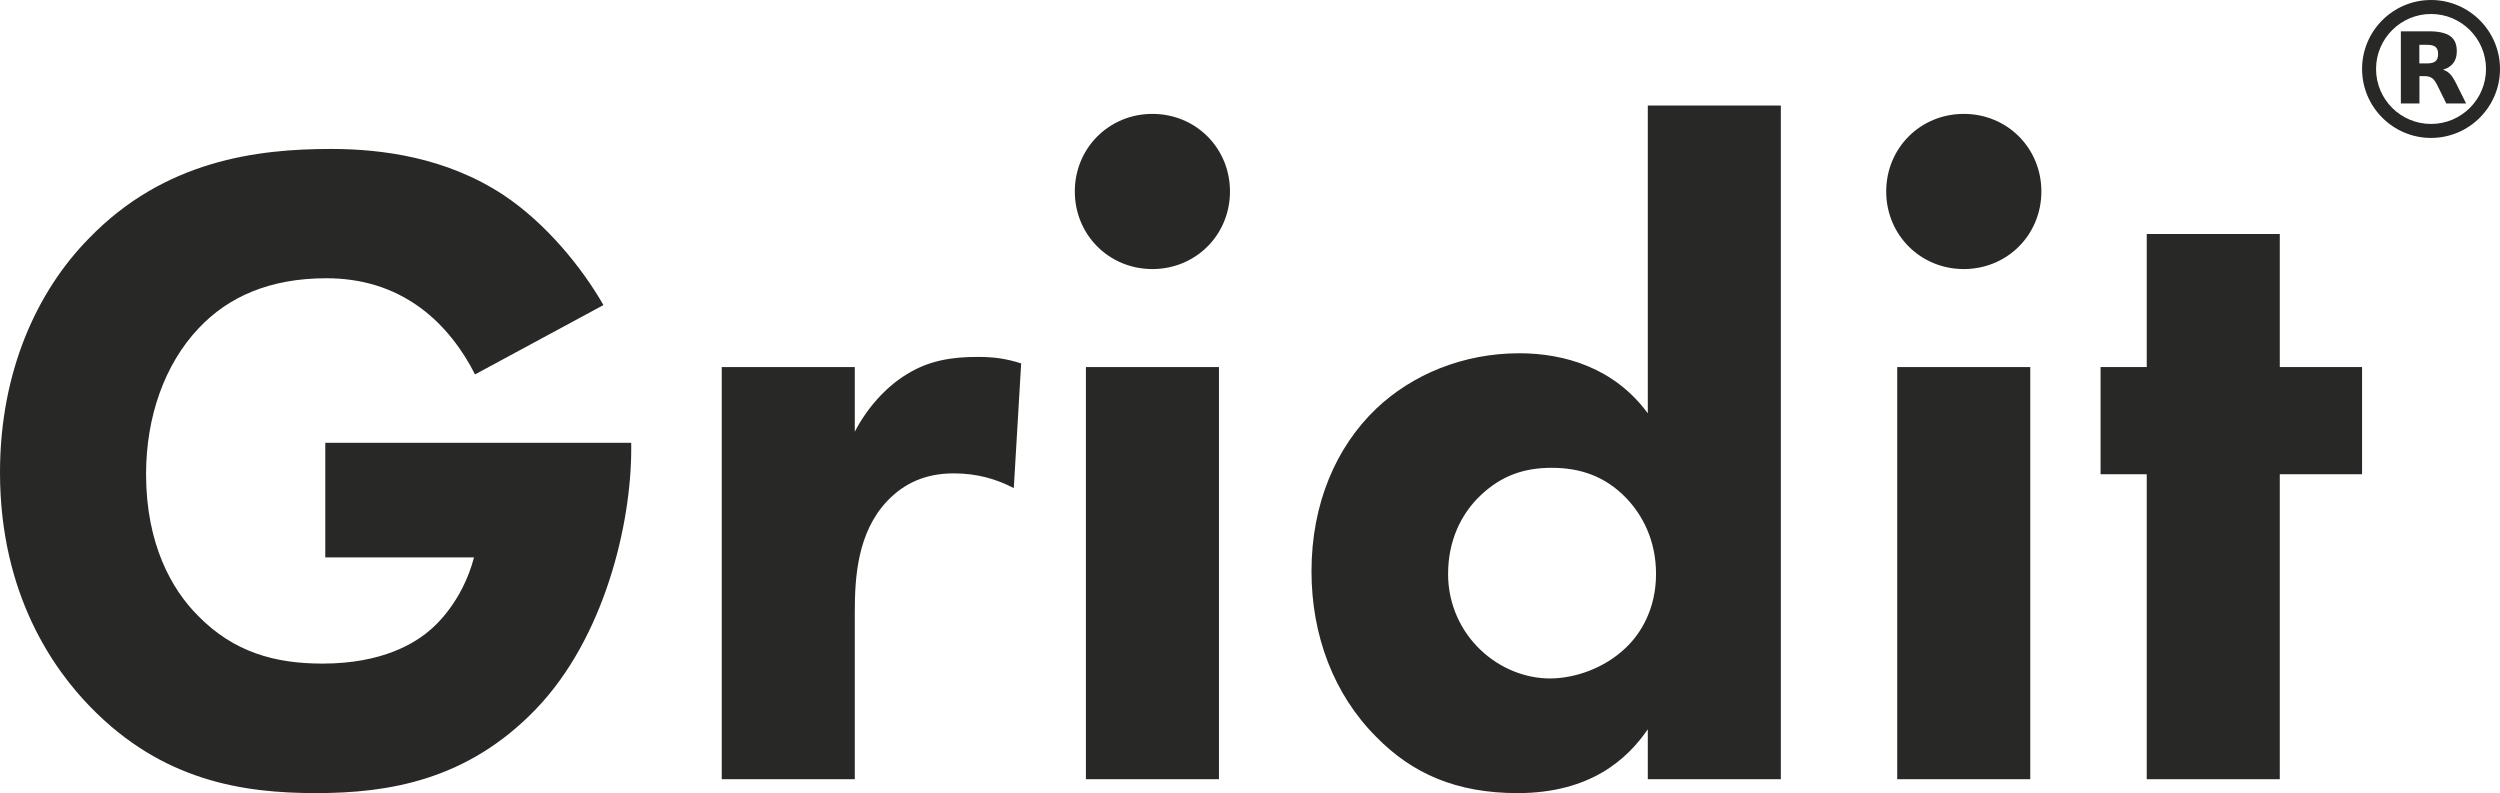 <svg xmlns="http://www.w3.org/2000/svg" id="Warstwa_2" viewBox="0 0 2610 828"><defs><style>.cls-1{fill:#282826;}</style></defs><g id="Warstwa_2-2"><g id="Warstwa_1-2"><g><path class="cls-1" d="M339.6,462.3h319.4v6.8c0,78.1-28,196.8-99.4,271.1s-153.4,87.8-229.6,87.8-160.2-12.5-235.4-89.7C56.9,699.7,0,621.5,0,493.2c0-105.2,38.6-189.1,92.6-244.1,79.1-82,176.6-93.6,252.8-93.6,53.1,0,120.6,8.7,180.4,48.2,43.4,28.9,81,74.3,104.2,114.8l-134.1,72.4c-12.5-25.1-31.8-51.1-56.9-69.5-28.9-21.2-61.8-30.9-98.4-30.9-58.8,0-102.3,19.3-133.1,52.1-35.7,37.6-55,92.6-55,152.4,0,73.3,27,120.6,54,147.6,37.6,38.6,81,50.2,130.2,50.2,63.7,0,97.4-22.2,111.9-34.7,4.8-3.9,33.8-28.9,46.3-76.2h-155.3v-119.6h0Z"></path><path class="cls-1" d="M753.5,383.2h138.9v67.5c12.5-24.1,31.8-46.3,54-59.8,23.1-14.5,47.3-18.3,74.3-18.3,17.4,0,29.9,1.9,45.4,6.8l-7.7,130.2c-18.3-9.6-38.6-15.4-62.7-15.4-29.9,0-52.1,10.6-69.5,28.9-30.9,32.8-33.8,79.1-33.8,115.8v174.6h-138.9V383.2h0Z"></path><path class="cls-1" d="M1203.1,118.9c45.4,0,81,35.7,81,81s-35.7,81-81,81-81-35.7-81-81,35.7-81,81-81Zm69.5,264.3v430.3h-138.9V383.2h138.9Z"></path><path class="cls-1" d="M1859.2,813.5h-138.9v-52.1c-21.2,30.9-59.8,66.6-136,66.6-63.7,0-110-20.3-147.6-58.8-44.4-44.4-67.5-106.1-67.5-172.7,0-71.4,26.1-130.2,67.5-169.8,37.6-35.7,90.7-57.9,149.5-57.9,47.3,0,99.4,15.4,134.1,62.7V110.2h138.9V813.5Zm-313.6-296.2c-20.3,19.3-33.8,47.3-33.8,82,0,31.8,13.5,59.8,33.8,79.1,21.2,20.3,48.2,29.9,72.4,29.9,26.1,0,56.9-10.6,79.1-31.8,16.4-15.4,31.8-41.5,31.8-77.2s-14.5-61.8-30.9-79.1c-22.2-23.1-48.2-31.8-78.1-31.8-28,0-52.1,7.7-74.3,28.9h0Z"></path><path class="cls-1" d="M2050.2,118.9c45.4,0,81,35.7,81,81s-35.7,81-81,81-81-35.7-81-81,35.6-81,81-81Zm69.4,264.3v430.3h-138.9V383.2h138.9Z"></path><path class="cls-1" d="M2380.1,495.1v318.4h-138.9V495.1h-48.2v-111.9h48.2V244.3h138.9v138.9h85.9v111.9h-85.9Z"></path></g><g><path class="cls-1" d="M2538,144c-39.7,0-72-32.3-72-72S2498.3,0,2538,0s72,32.3,72,72-32.3,72-72,72Zm0-129.4c-31.6,0-57.4,25.7-57.4,57.4s25.7,57.4,57.4,57.4,57.4-25.7,57.4-57.4-25.8-57.4-57.4-57.4Z"></path><path class="cls-1" d="M2534,66.2c4,0,6.9-.8,8.7-2.3,1.8-1.5,2.7-4,2.7-7.5s-.9-5.8-2.7-7.4c-1.8-1.5-4.7-2.2-8.7-2.2h-8.2v19.4h8.2m-8.1,13.3v28.5h-19.4V32.7h29.7c9.9,0,17.2,1.7,21.8,5,4.7,3.3,6.9,8.5,6.9,15.8,0,5-1.2,9.1-3.6,12.3-2.4,3.1-6,5.6-10.9,7,2.7,.7,5,2.1,7.2,4.2,2.1,2.1,4.2,5.3,6.4,9.7l10.6,21.3h-20.7l-9.2-18.7c-1.8-3.7-3.7-6.4-5.6-7.7-1.9-1.4-4.5-2.1-7.6-2.1h-5.6"></path></g></g></g></svg>